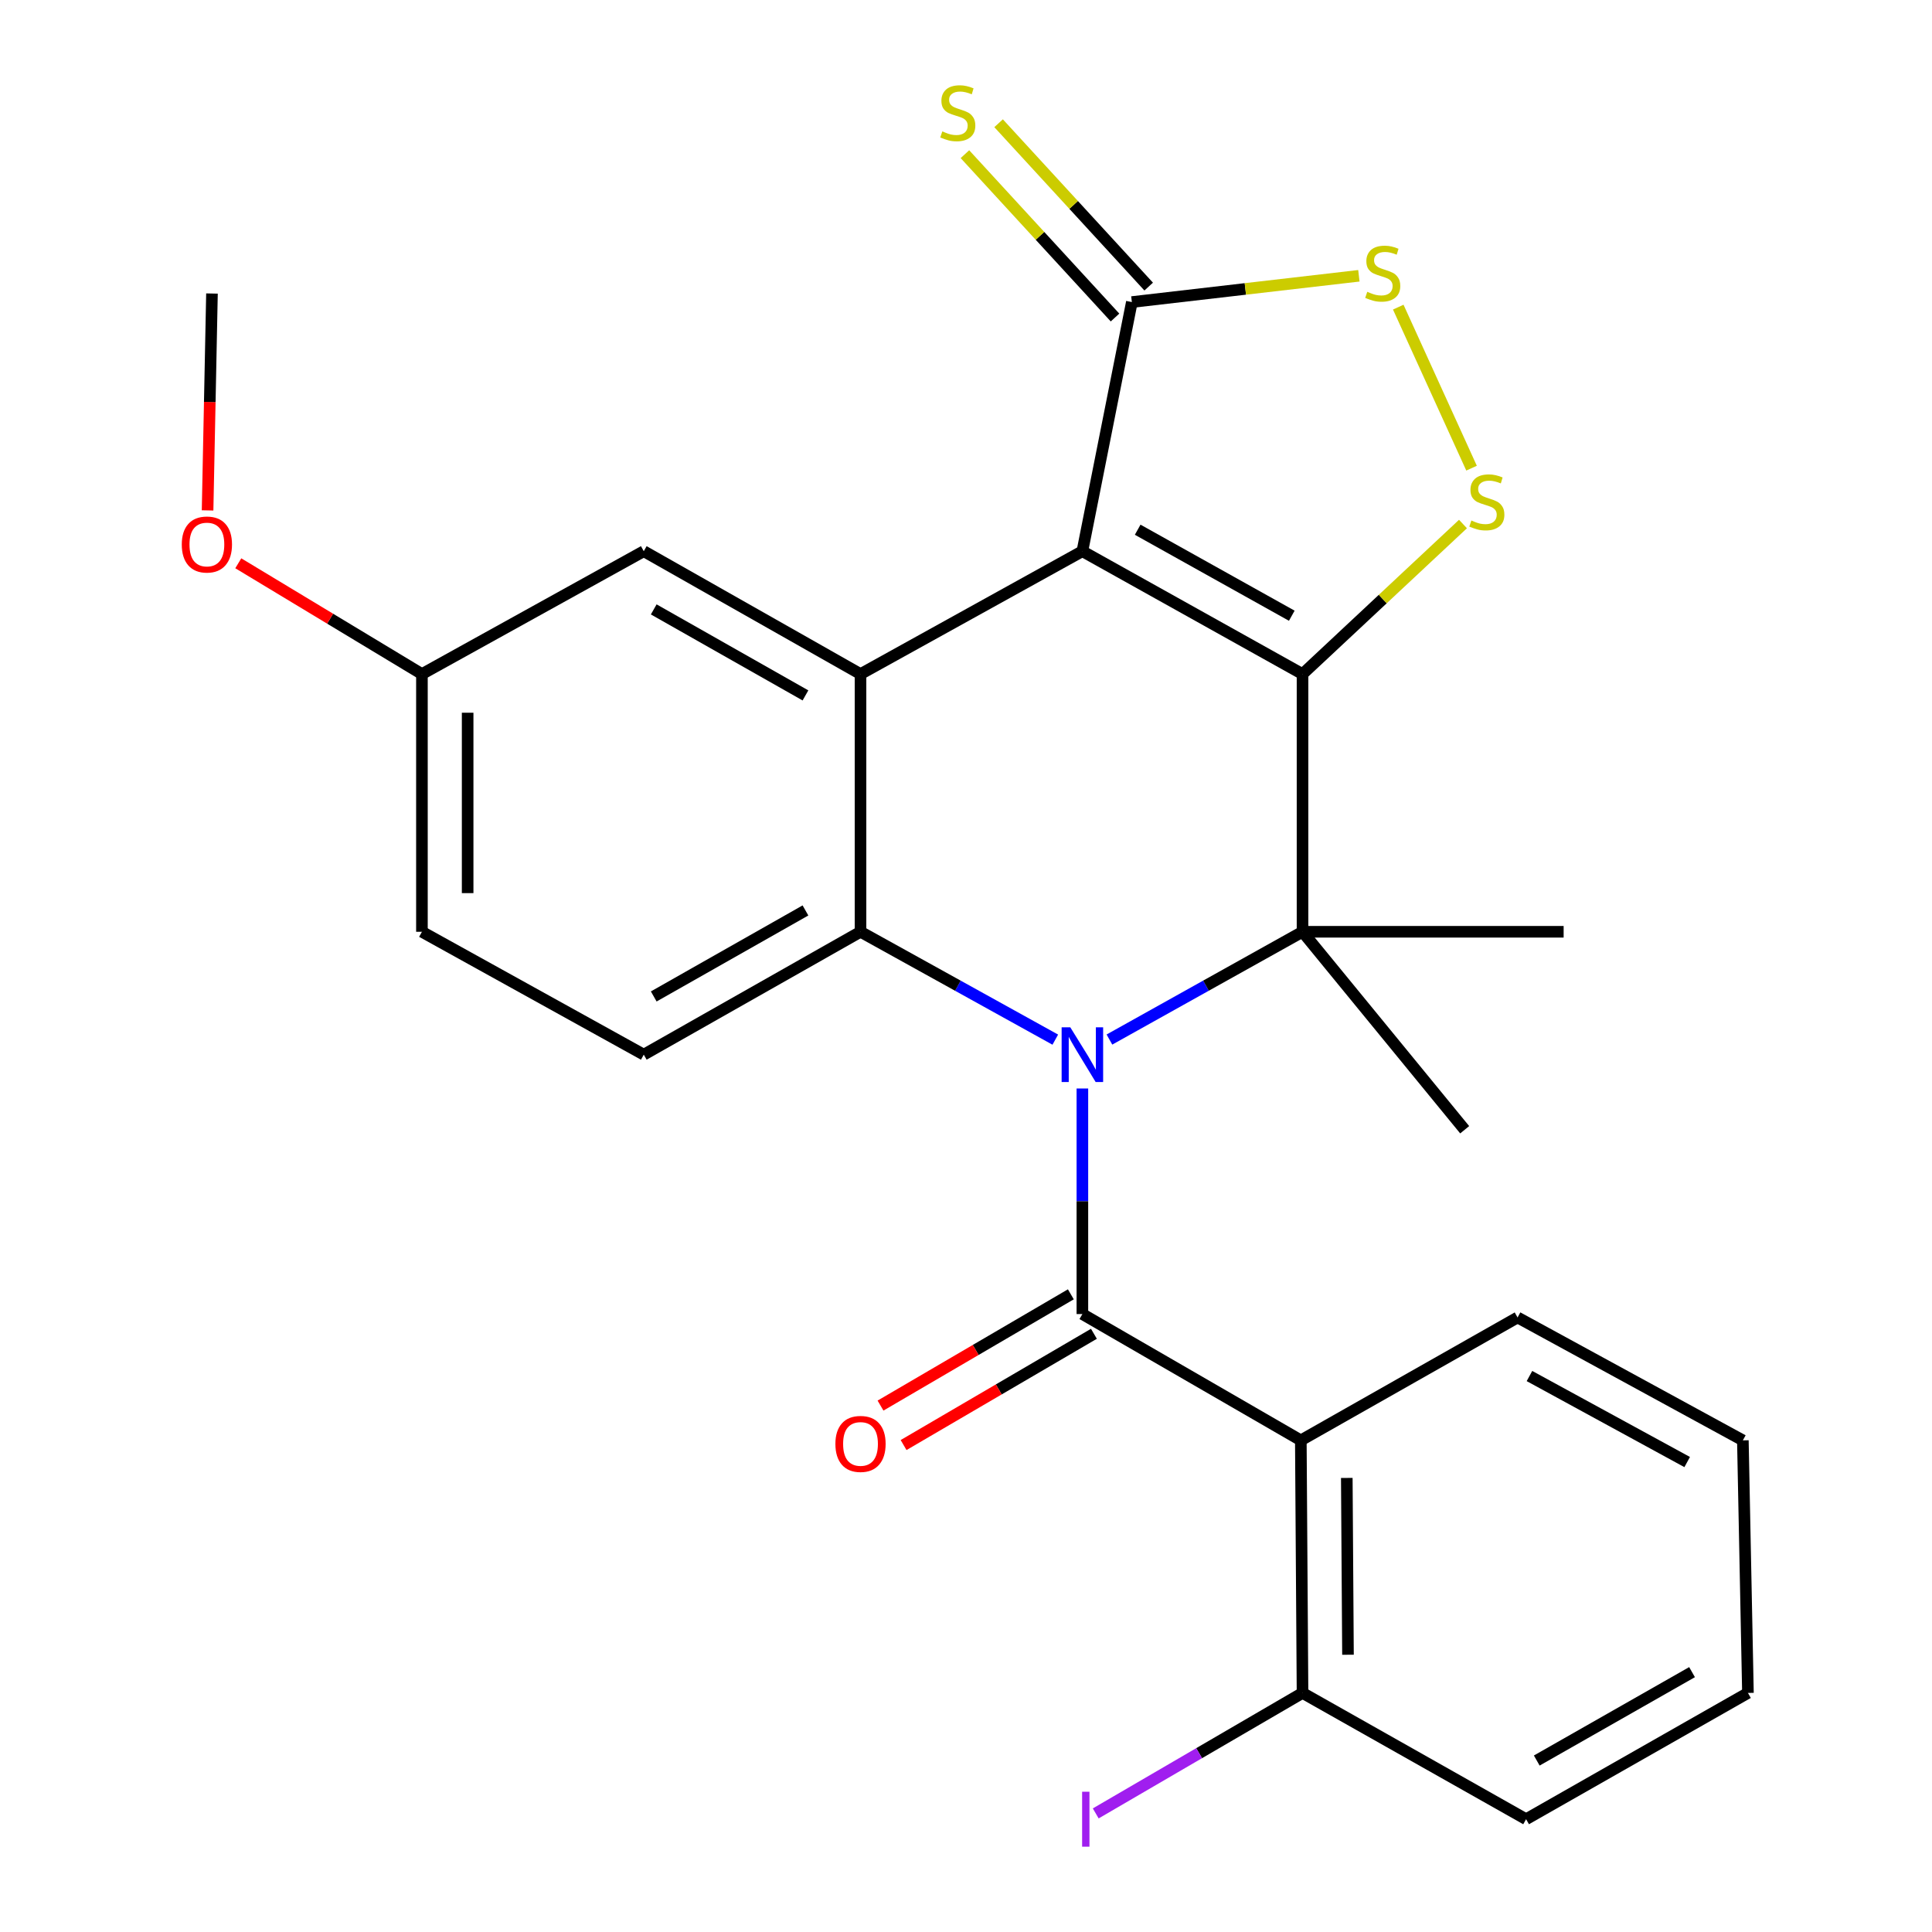 <?xml version='1.0' encoding='iso-8859-1'?>
<svg version='1.1' baseProfile='full'
              xmlns='http://www.w3.org/2000/svg'
                      xmlns:rdkit='http://www.rdkit.org/xml'
                      xmlns:xlink='http://www.w3.org/1999/xlink'
                  xml:space='preserve'
width='1000px' height='1000px' viewBox='0 0 1000 1000'>
<!-- END OF HEADER -->
<rect style='opacity:1.0;fill:#FFFFFF;stroke:none' width='1000' height='1000' x='0' y='0'> </rect>
<path class='bond-0' d='M 674.185,348.899 L 560.239,285.301' style='fill:none;fill-rule:evenodd;stroke:#000000;stroke-width:6px;stroke-linecap:butt;stroke-linejoin:miter;stroke-opacity:1' />
<path class='bond-0' d='M 668.625,318.698 L 588.863,274.179' style='fill:none;fill-rule:evenodd;stroke:#000000;stroke-width:6px;stroke-linecap:butt;stroke-linejoin:miter;stroke-opacity:1' />
<path class='bond-1' d='M 674.185,348.899 L 674.185,482.287' style='fill:none;fill-rule:evenodd;stroke:#000000;stroke-width:6px;stroke-linecap:butt;stroke-linejoin:miter;stroke-opacity:1' />
<path class='bond-2' d='M 674.185,348.899 L 715.711,310.068' style='fill:none;fill-rule:evenodd;stroke:#000000;stroke-width:6px;stroke-linecap:butt;stroke-linejoin:miter;stroke-opacity:1' />
<path class='bond-2' d='M 715.711,310.068 L 757.237,271.237' style='fill:none;fill-rule:evenodd;stroke:#CCCC00;stroke-width:6px;stroke-linecap:butt;stroke-linejoin:miter;stroke-opacity:1' />
<path class='bond-3' d='M 574.242,538.07 L 624.213,510.178' style='fill:none;fill-rule:evenodd;stroke:#0000FF;stroke-width:6px;stroke-linecap:butt;stroke-linejoin:miter;stroke-opacity:1' />
<path class='bond-3' d='M 624.213,510.178 L 674.185,482.287' style='fill:none;fill-rule:evenodd;stroke:#000000;stroke-width:6px;stroke-linecap:butt;stroke-linejoin:miter;stroke-opacity:1' />
<path class='bond-4' d='M 560.239,563.402 L 560.239,621.778' style='fill:none;fill-rule:evenodd;stroke:#0000FF;stroke-width:6px;stroke-linecap:butt;stroke-linejoin:miter;stroke-opacity:1' />
<path class='bond-4' d='M 560.239,621.778 L 560.239,680.154' style='fill:none;fill-rule:evenodd;stroke:#000000;stroke-width:6px;stroke-linecap:butt;stroke-linejoin:miter;stroke-opacity:1' />
<path class='bond-5' d='M 546.218,538.12 L 495.809,510.203' style='fill:none;fill-rule:evenodd;stroke:#0000FF;stroke-width:6px;stroke-linecap:butt;stroke-linejoin:miter;stroke-opacity:1' />
<path class='bond-5' d='M 495.809,510.203 L 445.4,482.287' style='fill:none;fill-rule:evenodd;stroke:#000000;stroke-width:6px;stroke-linecap:butt;stroke-linejoin:miter;stroke-opacity:1' />
<path class='bond-6' d='M 560.239,285.301 L 445.4,348.899' style='fill:none;fill-rule:evenodd;stroke:#000000;stroke-width:6px;stroke-linecap:butt;stroke-linejoin:miter;stroke-opacity:1' />
<path class='bond-7' d='M 560.239,285.301 L 585.847,156.343' style='fill:none;fill-rule:evenodd;stroke:#000000;stroke-width:6px;stroke-linecap:butt;stroke-linejoin:miter;stroke-opacity:1' />
<path class='bond-8' d='M 674.185,482.287 L 758.119,584.756' style='fill:none;fill-rule:evenodd;stroke:#000000;stroke-width:6px;stroke-linecap:butt;stroke-linejoin:miter;stroke-opacity:1' />
<path class='bond-9' d='M 674.185,482.287 L 809.334,482.287' style='fill:none;fill-rule:evenodd;stroke:#000000;stroke-width:6px;stroke-linecap:butt;stroke-linejoin:miter;stroke-opacity:1' />
<path class='bond-10' d='M 560.239,680.154 L 673.304,745.526' style='fill:none;fill-rule:evenodd;stroke:#000000;stroke-width:6px;stroke-linecap:butt;stroke-linejoin:miter;stroke-opacity:1' />
<path class='bond-11' d='M 554.269,669.94 L 505.012,698.735' style='fill:none;fill-rule:evenodd;stroke:#000000;stroke-width:6px;stroke-linecap:butt;stroke-linejoin:miter;stroke-opacity:1' />
<path class='bond-11' d='M 505.012,698.735 L 455.755,727.53' style='fill:none;fill-rule:evenodd;stroke:#FF0000;stroke-width:6px;stroke-linecap:butt;stroke-linejoin:miter;stroke-opacity:1' />
<path class='bond-11' d='M 566.21,690.367 L 516.953,719.163' style='fill:none;fill-rule:evenodd;stroke:#000000;stroke-width:6px;stroke-linecap:butt;stroke-linejoin:miter;stroke-opacity:1' />
<path class='bond-11' d='M 516.953,719.163 L 467.696,747.958' style='fill:none;fill-rule:evenodd;stroke:#FF0000;stroke-width:6px;stroke-linecap:butt;stroke-linejoin:miter;stroke-opacity:1' />
<path class='bond-12' d='M 445.4,482.287 L 333.216,545.885' style='fill:none;fill-rule:evenodd;stroke:#000000;stroke-width:6px;stroke-linecap:butt;stroke-linejoin:miter;stroke-opacity:1' />
<path class='bond-12' d='M 416.903,471.242 L 338.374,515.761' style='fill:none;fill-rule:evenodd;stroke:#000000;stroke-width:6px;stroke-linecap:butt;stroke-linejoin:miter;stroke-opacity:1' />
<path class='bond-13' d='M 445.4,482.287 L 445.4,348.899' style='fill:none;fill-rule:evenodd;stroke:#000000;stroke-width:6px;stroke-linecap:butt;stroke-linejoin:miter;stroke-opacity:1' />
<path class='bond-14' d='M 445.4,348.899 L 333.216,285.301' style='fill:none;fill-rule:evenodd;stroke:#000000;stroke-width:6px;stroke-linecap:butt;stroke-linejoin:miter;stroke-opacity:1' />
<path class='bond-14' d='M 416.903,359.944 L 338.374,315.425' style='fill:none;fill-rule:evenodd;stroke:#000000;stroke-width:6px;stroke-linecap:butt;stroke-linejoin:miter;stroke-opacity:1' />
<path class='bond-15' d='M 761.675,242.322 L 723.735,158.972' style='fill:none;fill-rule:evenodd;stroke:#CCCC00;stroke-width:6px;stroke-linecap:butt;stroke-linejoin:miter;stroke-opacity:1' />
<path class='bond-16' d='M 673.304,745.526 L 674.185,876.259' style='fill:none;fill-rule:evenodd;stroke:#000000;stroke-width:6px;stroke-linecap:butt;stroke-linejoin:miter;stroke-opacity:1' />
<path class='bond-16' d='M 697.098,764.977 L 697.714,856.49' style='fill:none;fill-rule:evenodd;stroke:#000000;stroke-width:6px;stroke-linecap:butt;stroke-linejoin:miter;stroke-opacity:1' />
<path class='bond-17' d='M 673.304,745.526 L 785.488,681.915' style='fill:none;fill-rule:evenodd;stroke:#000000;stroke-width:6px;stroke-linecap:butt;stroke-linejoin:miter;stroke-opacity:1' />
<path class='bond-18' d='M 594.559,148.338 L 555.713,106.064' style='fill:none;fill-rule:evenodd;stroke:#000000;stroke-width:6px;stroke-linecap:butt;stroke-linejoin:miter;stroke-opacity:1' />
<path class='bond-18' d='M 555.713,106.064 L 516.868,63.79' style='fill:none;fill-rule:evenodd;stroke:#CCCC00;stroke-width:6px;stroke-linecap:butt;stroke-linejoin:miter;stroke-opacity:1' />
<path class='bond-18' d='M 577.135,164.348 L 538.29,122.074' style='fill:none;fill-rule:evenodd;stroke:#000000;stroke-width:6px;stroke-linecap:butt;stroke-linejoin:miter;stroke-opacity:1' />
<path class='bond-18' d='M 538.29,122.074 L 499.445,79.8' style='fill:none;fill-rule:evenodd;stroke:#CCCC00;stroke-width:6px;stroke-linecap:butt;stroke-linejoin:miter;stroke-opacity:1' />
<path class='bond-19' d='M 585.847,156.343 L 644.599,149.545' style='fill:none;fill-rule:evenodd;stroke:#000000;stroke-width:6px;stroke-linecap:butt;stroke-linejoin:miter;stroke-opacity:1' />
<path class='bond-19' d='M 644.599,149.545 L 703.351,142.747' style='fill:none;fill-rule:evenodd;stroke:#CCCC00;stroke-width:6px;stroke-linecap:butt;stroke-linejoin:miter;stroke-opacity:1' />
<path class='bond-20' d='M 333.216,545.885 L 218.39,482.287' style='fill:none;fill-rule:evenodd;stroke:#000000;stroke-width:6px;stroke-linecap:butt;stroke-linejoin:miter;stroke-opacity:1' />
<path class='bond-21' d='M 333.216,285.301 L 218.39,348.899' style='fill:none;fill-rule:evenodd;stroke:#000000;stroke-width:6px;stroke-linecap:butt;stroke-linejoin:miter;stroke-opacity:1' />
<path class='bond-22' d='M 674.185,876.259 L 620.666,907.44' style='fill:none;fill-rule:evenodd;stroke:#000000;stroke-width:6px;stroke-linecap:butt;stroke-linejoin:miter;stroke-opacity:1' />
<path class='bond-22' d='M 620.666,907.44 L 567.147,938.62' style='fill:none;fill-rule:evenodd;stroke:#A01EEF;stroke-width:6px;stroke-linecap:butt;stroke-linejoin:miter;stroke-opacity:1' />
<path class='bond-23' d='M 674.185,876.259 L 789.905,941.618' style='fill:none;fill-rule:evenodd;stroke:#000000;stroke-width:6px;stroke-linecap:butt;stroke-linejoin:miter;stroke-opacity:1' />
<path class='bond-24' d='M 218.39,348.899 L 170.863,320.227' style='fill:none;fill-rule:evenodd;stroke:#000000;stroke-width:6px;stroke-linecap:butt;stroke-linejoin:miter;stroke-opacity:1' />
<path class='bond-24' d='M 170.863,320.227 L 123.336,291.555' style='fill:none;fill-rule:evenodd;stroke:#FF0000;stroke-width:6px;stroke-linecap:butt;stroke-linejoin:miter;stroke-opacity:1' />
<path class='bond-25' d='M 218.39,348.899 L 218.39,482.287' style='fill:none;fill-rule:evenodd;stroke:#000000;stroke-width:6px;stroke-linecap:butt;stroke-linejoin:miter;stroke-opacity:1' />
<path class='bond-25' d='M 242.052,368.907 L 242.052,462.279' style='fill:none;fill-rule:evenodd;stroke:#000000;stroke-width:6px;stroke-linecap:butt;stroke-linejoin:miter;stroke-opacity:1' />
<path class='bond-26' d='M 785.488,681.915 L 902.102,745.526' style='fill:none;fill-rule:evenodd;stroke:#000000;stroke-width:6px;stroke-linecap:butt;stroke-linejoin:miter;stroke-opacity:1' />
<path class='bond-26' d='M 791.649,712.229 L 873.279,756.757' style='fill:none;fill-rule:evenodd;stroke:#000000;stroke-width:6px;stroke-linecap:butt;stroke-linejoin:miter;stroke-opacity:1' />
<path class='bond-27' d='M 107.442,264.185 L 108.579,208.056' style='fill:none;fill-rule:evenodd;stroke:#FF0000;stroke-width:6px;stroke-linecap:butt;stroke-linejoin:miter;stroke-opacity:1' />
<path class='bond-27' d='M 108.579,208.056 L 109.715,151.926' style='fill:none;fill-rule:evenodd;stroke:#000000;stroke-width:6px;stroke-linecap:butt;stroke-linejoin:miter;stroke-opacity:1' />
<path class='bond-28' d='M 789.905,941.618 L 904.732,876.259' style='fill:none;fill-rule:evenodd;stroke:#000000;stroke-width:6px;stroke-linecap:butt;stroke-linejoin:miter;stroke-opacity:1' />
<path class='bond-28' d='M 795.424,911.251 L 875.802,865.499' style='fill:none;fill-rule:evenodd;stroke:#000000;stroke-width:6px;stroke-linecap:butt;stroke-linejoin:miter;stroke-opacity:1' />
<path class='bond-29' d='M 902.102,745.526 L 904.732,876.259' style='fill:none;fill-rule:evenodd;stroke:#000000;stroke-width:6px;stroke-linecap:butt;stroke-linejoin:miter;stroke-opacity:1' />
<path  class='atom-1' d='M 553.979 531.725
L 563.259 546.725
Q 564.179 548.205, 565.659 550.885
Q 567.139 553.565, 567.219 553.725
L 567.219 531.725
L 570.979 531.725
L 570.979 560.045
L 567.099 560.045
L 557.139 543.645
Q 555.979 541.725, 554.739 539.525
Q 553.539 537.325, 553.179 536.645
L 553.179 560.045
L 549.499 560.045
L 549.499 531.725
L 553.979 531.725
' fill='#0000FF'/>
<path  class='atom-7' d='M 761.582 269.413
Q 761.902 269.533, 763.222 270.093
Q 764.542 270.653, 765.982 271.013
Q 767.462 271.333, 768.902 271.333
Q 771.582 271.333, 773.142 270.053
Q 774.702 268.733, 774.702 266.453
Q 774.702 264.893, 773.902 263.933
Q 773.142 262.973, 771.942 262.453
Q 770.742 261.933, 768.742 261.333
Q 766.222 260.573, 764.702 259.853
Q 763.222 259.133, 762.142 257.613
Q 761.102 256.093, 761.102 253.533
Q 761.102 249.973, 763.502 247.773
Q 765.942 245.573, 770.742 245.573
Q 774.022 245.573, 777.742 247.133
L 776.822 250.213
Q 773.422 248.813, 770.862 248.813
Q 768.102 248.813, 766.582 249.973
Q 765.062 251.093, 765.102 253.053
Q 765.102 254.573, 765.862 255.493
Q 766.662 256.413, 767.782 256.933
Q 768.942 257.453, 770.862 258.053
Q 773.422 258.853, 774.942 259.653
Q 776.462 260.453, 777.542 262.093
Q 778.662 263.693, 778.662 266.453
Q 778.662 270.373, 776.022 272.493
Q 773.422 274.573, 769.062 274.573
Q 766.542 274.573, 764.622 274.013
Q 762.742 273.493, 760.502 272.573
L 761.582 269.413
' fill='#CCCC00'/>
<path  class='atom-10' d='M 707.699 151.038
Q 708.019 151.158, 709.339 151.718
Q 710.659 152.278, 712.099 152.638
Q 713.579 152.958, 715.019 152.958
Q 717.699 152.958, 719.259 151.678
Q 720.819 150.358, 720.819 148.078
Q 720.819 146.518, 720.019 145.558
Q 719.259 144.598, 718.059 144.078
Q 716.859 143.558, 714.859 142.958
Q 712.339 142.198, 710.819 141.478
Q 709.339 140.758, 708.259 139.238
Q 707.219 137.718, 707.219 135.158
Q 707.219 131.598, 709.619 129.398
Q 712.059 127.198, 716.859 127.198
Q 720.139 127.198, 723.859 128.758
L 722.939 131.838
Q 719.539 130.438, 716.979 130.438
Q 714.219 130.438, 712.699 131.598
Q 711.179 132.718, 711.219 134.678
Q 711.219 136.198, 711.979 137.118
Q 712.779 138.038, 713.899 138.558
Q 715.059 139.078, 716.979 139.678
Q 719.539 140.478, 721.059 141.278
Q 722.579 142.078, 723.659 143.718
Q 724.779 145.318, 724.779 148.078
Q 724.779 151.998, 722.139 154.118
Q 719.539 156.198, 715.179 156.198
Q 712.659 156.198, 710.739 155.638
Q 708.859 155.118, 706.619 154.198
L 707.699 151.038
' fill='#CCCC00'/>
<path  class='atom-12' d='M 432.4 747.368
Q 432.4 740.568, 435.76 736.768
Q 439.12 732.968, 445.4 732.968
Q 451.68 732.968, 455.04 736.768
Q 458.4 740.568, 458.4 747.368
Q 458.4 754.248, 455 758.168
Q 451.6 762.048, 445.4 762.048
Q 439.16 762.048, 435.76 758.168
Q 432.4 754.288, 432.4 747.368
M 445.4 758.848
Q 449.72 758.848, 452.04 755.968
Q 454.4 753.048, 454.4 747.368
Q 454.4 741.808, 452.04 739.008
Q 449.72 736.168, 445.4 736.168
Q 441.08 736.168, 438.72 738.968
Q 436.4 741.768, 436.4 747.368
Q 436.4 753.088, 438.72 755.968
Q 441.08 758.848, 445.4 758.848
' fill='#FF0000'/>
<path  class='atom-14' d='M 487.747 68.011
Q 488.067 68.131, 489.387 68.691
Q 490.707 69.251, 492.147 69.611
Q 493.627 69.931, 495.067 69.931
Q 497.747 69.931, 499.307 68.651
Q 500.867 67.331, 500.867 65.051
Q 500.867 63.491, 500.067 62.531
Q 499.307 61.571, 498.107 61.051
Q 496.907 60.531, 494.907 59.931
Q 492.387 59.171, 490.867 58.451
Q 489.387 57.731, 488.307 56.211
Q 487.267 54.691, 487.267 52.131
Q 487.267 48.571, 489.667 46.371
Q 492.107 44.171, 496.907 44.171
Q 500.187 44.171, 503.907 45.731
L 502.987 48.811
Q 499.587 47.411, 497.027 47.411
Q 494.267 47.411, 492.747 48.571
Q 491.227 49.691, 491.267 51.651
Q 491.267 53.171, 492.027 54.091
Q 492.827 55.011, 493.947 55.531
Q 495.107 56.051, 497.027 56.651
Q 499.587 57.451, 501.107 58.251
Q 502.627 59.051, 503.707 60.691
Q 504.827 62.291, 504.827 65.051
Q 504.827 68.971, 502.187 71.091
Q 499.587 73.171, 495.227 73.171
Q 492.707 73.171, 490.787 72.611
Q 488.907 72.091, 486.667 71.171
L 487.747 68.011
' fill='#CCCC00'/>
<path  class='atom-20' d='M 560.101 927.398
L 563.901 927.398
L 563.901 955.838
L 560.101 955.838
L 560.101 927.398
' fill='#A01EEF'/>
<path  class='atom-22' d='M 94.086 281.832
Q 94.086 275.032, 97.446 271.232
Q 100.806 267.432, 107.086 267.432
Q 113.366 267.432, 116.726 271.232
Q 120.086 275.032, 120.086 281.832
Q 120.086 288.712, 116.686 292.632
Q 113.286 296.512, 107.086 296.512
Q 100.846 296.512, 97.446 292.632
Q 94.086 288.752, 94.086 281.832
M 107.086 293.312
Q 111.406 293.312, 113.726 290.432
Q 116.086 287.512, 116.086 281.832
Q 116.086 276.272, 113.726 273.472
Q 111.406 270.632, 107.086 270.632
Q 102.766 270.632, 100.406 273.432
Q 98.086 276.232, 98.086 281.832
Q 98.086 287.552, 100.406 290.432
Q 102.766 293.312, 107.086 293.312
' fill='#FF0000'/>
</svg>
